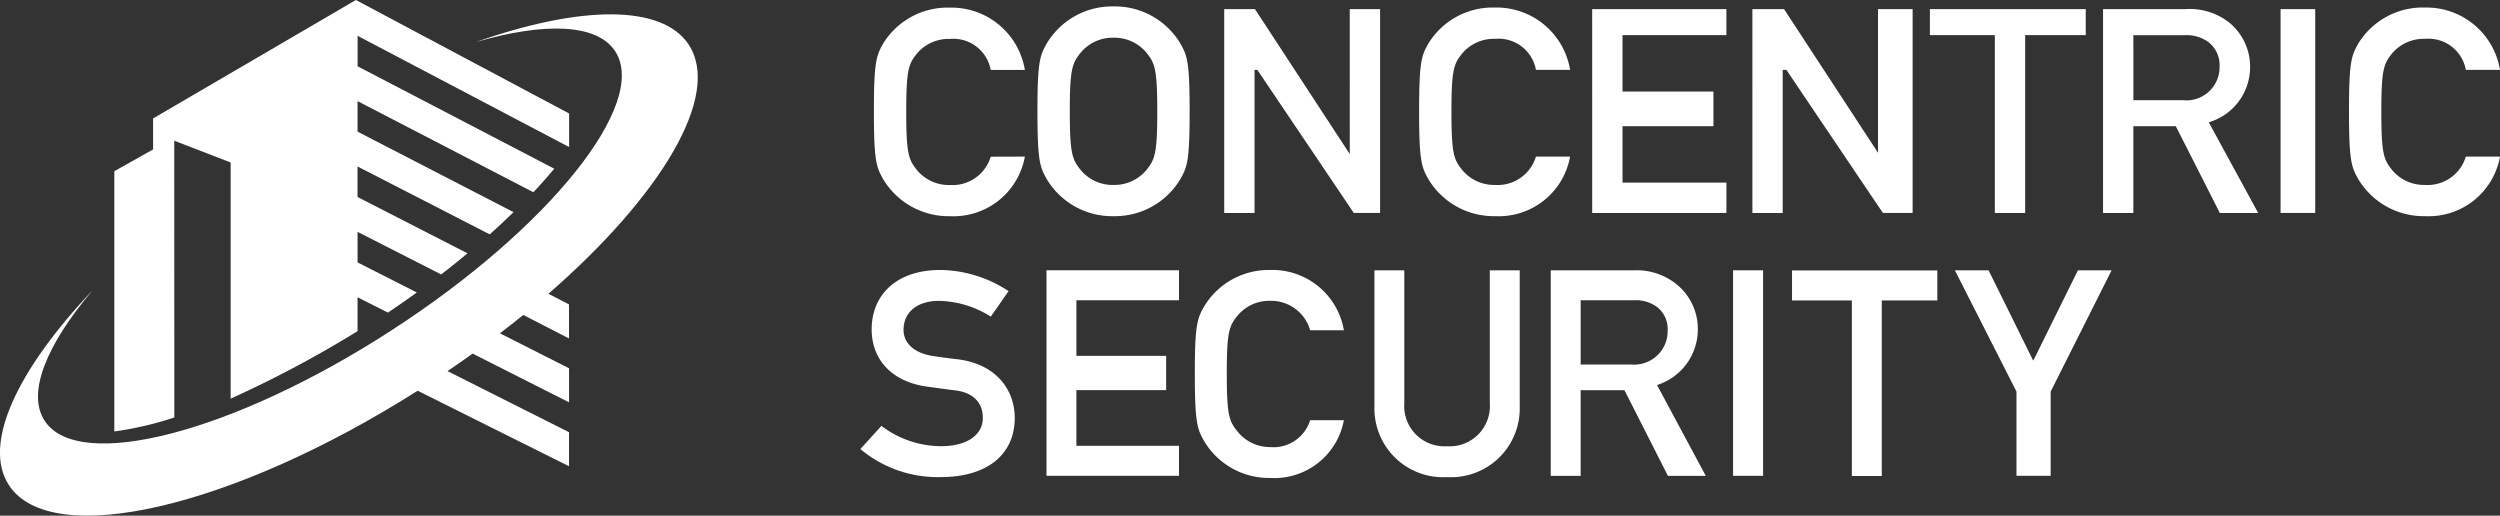 <svg xmlns="http://www.w3.org/2000/svg" width="225.018" height="46.411" viewBox="0 0 225.018 46.411">
  <rect x="0" y="0" width="225.018" height="46.411" fill="#333333" stroke="none"/>
  <g id="Group_752" data-name="Group 752" transform="translate(-292.525 59.113)">
    <g id="Group_750" data-name="Group 750" transform="translate(292.525 -59.113)">
      <path id="Path_172" data-name="Path 172" d="M284.652-50.659l5.078,1.96v21.255a101.411,101.411,0,0,0,11.42-6.073V-36.57l2.734,1.384c.894-.6,1.749-1.2,2.6-1.812l-5.331-2.709v-2.748l7.525,3.833c.823-.631,1.6-1.267,2.371-1.9l-9.9-5.071V-48.34l11.9,6.11c.752-.67,1.458-1.337,2.142-2L301.15-51.476v-2.746l15.828,8.2c.673-.715,1.292-1.419,1.877-2.118l-17.7-9.217V-60.1l19.039,10.012v-3.02L301-63.324,282.75-52.665v2.79l-3.491,1.961V-24.49a30.062,30.062,0,0,0,5.4-1.259Z" transform="translate(-268.969 63.324)" fill="#fff"/>
      <path id="Path_173" data-name="Path 173" d="M332.524-59.488c-2.421-3.694-9.842-3.526-19.171-.244,6.191-1.8,10.907-1.665,12.539.822,3.07,4.685-5.934,15.929-20.114,25.116s-28.162,12.836-31.232,8.153c-1.634-2.491.147-6.834,4.3-11.735-6.782,7.156-9.936,13.839-7.513,17.533,3.831,5.844,20.181,2.019,36.784-8.507l13.624,6.8v-3.066l-10.937-5.5q1.153-.779,2.26-1.577l8.679,4.388v-3.064l-6.22-3.148q1.077-.824,2.1-1.654l4.115,2.117v-3.066l-1.853-.957c10.2-8.874,15.6-17.888,12.633-22.412" transform="translate(-270.525 63.518)" fill="#fff"/>
    </g>
    <path id="Path_174" data-name="Path 174" d="M494.041-45.185a6.524,6.524,0,0,1-6.741,5.362,6.862,6.862,0,0,1-6.015-3.335c-.62-1.1-.835-1.641-.835-6.1s.215-5.007.835-6.1A6.8,6.8,0,0,1,487.3-58.6a6.708,6.708,0,0,1,6.741,5.609h-3.076a3.411,3.411,0,0,0-3.665-2.791,3.717,3.717,0,0,0-2.968,1.308c-.755.939-.972,1.435-.972,5.244s.217,4.319.972,5.257a3.729,3.729,0,0,0,2.968,1.339,3.588,3.588,0,0,0,3.665-2.548Zm-19.75-13.273h3.118v18.347h-3.118Zm-13.248,8.2h4.493a2.983,2.983,0,0,0,3.264-3.02,2.624,2.624,0,0,0-.969-2.187,3.317,3.317,0,0,0-2.132-.647h-4.657Zm-2.73-8.2h7.412a5.762,5.762,0,0,1,3.911,1.183,5.122,5.122,0,0,1,1.912,3.943,5.18,5.18,0,0,1-3.72,5.059l4.448,8.164h-3.451l-3.963-7.809h-3.821v7.809h-2.729Zm-9.741,2.343h-5.845v-2.343h14.028v2.343H451.3v16.005h-2.728Zm-21.821-2.343H429.6l8.683,13.273h-.225V-58.458h3.115v18.347h-2.674L429.81-52.993h-.331v12.884h-2.727Zm-14.421,0h12.081v2.343h-9.35v5.072h8.184v3.124h-8.184v5.076h9.351v2.734H412.332Zm-1.987,13.273a6.527,6.527,0,0,1-6.744,5.362,6.859,6.859,0,0,1-6.013-3.335c-.619-1.1-.833-1.641-.833-6.1s.214-5.007.833-6.1A6.8,6.8,0,0,1,403.6-58.6a6.707,6.707,0,0,1,6.744,5.609h-3.076a3.412,3.412,0,0,0-3.668-2.791,3.717,3.717,0,0,0-2.964,1.308c-.756.939-.972,1.435-.972,5.244s.215,4.319.972,5.257a3.729,3.729,0,0,0,2.964,1.339,3.591,3.591,0,0,0,3.668-2.548ZM379.211-58.458h2.768l8.681,13.273h-.149V-58.458h2.73v18.347h-2.366l-8.684-12.882h-.25v12.884h-2.73Zm-12.926,14.47a3.733,3.733,0,0,0,2.964,1.356,3.743,3.743,0,0,0,2.968-1.356c.754-.938.969-1.461.969-5.27s-.215-4.333-.969-5.271a3.743,3.743,0,0,0-2.968-1.356,3.732,3.732,0,0,0-2.964,1.356c-.755.938-.972,1.461-.972,5.271s.217,4.332.972,5.27m-3.049-11.375A6.852,6.852,0,0,1,369.25-58.7a6.86,6.86,0,0,1,6.015,3.339c.62,1.094.834,1.643.834,6.1s-.214,5.009-.834,6.1a6.86,6.86,0,0,1-6.015,3.339,6.853,6.853,0,0,1-6.012-3.339c-.62-1.094-.837-1.641-.837-6.1s.217-5.011.837-6.1m-1.969,10.178a6.524,6.524,0,0,1-6.741,5.362,6.864,6.864,0,0,1-6.015-3.335c-.617-1.1-.833-1.641-.833-6.1s.215-5.007.833-6.1a6.806,6.806,0,0,1,6.015-3.236,6.7,6.7,0,0,1,6.741,5.609h-3.075a3.412,3.412,0,0,0-3.666-2.791,3.721,3.721,0,0,0-2.968,1.308c-.752.939-.969,1.435-.969,5.244s.217,4.319.969,5.257a3.732,3.732,0,0,0,2.968,1.339,3.59,3.59,0,0,0,3.666-2.548Z" transform="translate(23.502 0.166)" fill="#fff"/>
    <g id="Group_751" data-name="Group 751" transform="translate(369.962 -34.815)">
      <path id="Path_175" data-name="Path 175" d="M355.652-33.548c-.9-.105-1.624-.206-2.129-.283-1.918-.284-2.689-1.314-2.689-2.343,0-1.752,1.41-2.629,3.168-2.629a9.055,9.055,0,0,1,4.685,1.419l1.6-2.293a11.348,11.348,0,0,0-6.147-1.906c-3.914,0-6.176,2.215-6.176,5.355,0,2.654,1.758,4.714,5.032,5.152.983.128,1.648.231,2.5.333,1.7.207,2.475,1.185,2.475,2.474,0,1.519-1.412,2.547-3.751,2.547a8.925,8.925,0,0,1-5.378-1.827l-1.893,2.085a10.833,10.833,0,0,0,7.24,2.523c4.072,0,6.653-1.955,6.653-5.329C360.841-30.765,359.191-33.135,355.652-33.548Z" transform="translate(-346.945 41.584)" fill="#fff"/>
      <path id="Path_176" data-name="Path 176" d="M358.862-23.063h11.925v-2.7h-9.234v-5.011h8.079v-3.085h-8.079v-5.008h9.233v-2.7H358.862Z" transform="translate(-342.107 41.592)" fill="#fff"/>
      <path id="Path_177" data-name="Path 177" d="M375.118-38.807a3.658,3.658,0,0,1,3.618,2.647h3.035a6.526,6.526,0,0,0-6.653-5.422,6.777,6.777,0,0,0-5.936,3.3c-.61,1.081-.827,1.634-.827,6.038s.217,4.963.827,6.046a6.8,6.8,0,0,0,5.936,3.333,6.365,6.365,0,0,0,6.653-5.2h-3.036a3.459,3.459,0,0,1-3.618,2.422,3.744,3.744,0,0,1-2.93-1.415c-.745-.929-.956-1.444-.956-5.2s.21-4.278.956-5.2A3.7,3.7,0,0,1,375.118-38.807Z" transform="translate(-338.249 41.586)" fill="#fff"/>
      <path id="Path_178" data-name="Path 178" d="M390.233-29.614a3.62,3.62,0,0,1-3.845,3.89,3.623,3.623,0,0,1-3.849-3.89V-41.559H379.85v12.254a6.189,6.189,0,0,0,6.54,6.361,6.187,6.187,0,0,0,6.537-6.361V-41.559h-2.694Z" transform="translate(-333.578 41.591)" fill="#fff"/>
      <path id="Path_179" data-name="Path 179" d="M404.372-36.344a5.17,5.17,0,0,0-1.893-3.947,5.73,5.73,0,0,0-3.858-1.273h-7.488v18.5h2.693v-7.707h3.943l3.913,7.707h3.406L400.7-31.239A5.249,5.249,0,0,0,404.372-36.344Zm-10.545,3.259v-5.783h4.77a3.265,3.265,0,0,1,2.1.6,2.506,2.506,0,0,1,.959,2.114,3.011,3.011,0,0,1-.933,2.247,3.011,3.011,0,0,1-2.289.824Z" transform="translate(-328.993 41.596)" fill="#fff"/>
      <rect id="Rectangle_402" data-name="Rectangle 402" width="2.701" height="18.497" transform="translate(78.552 0.031)" fill="#fff"/>
      <path id="Path_180" data-name="Path 180" d="M406.577-38.851h5.385v15.8h2.691v-15.8h5v-2.7H406.577Z" transform="translate(-322.718 41.596)" fill="#fff"/>
      <path id="Path_181" data-name="Path 181" d="M428.073-41.559l-4.02,8.136-4.02-8.136H417l5.543,10.916v7.582h3.078v-7.582l5.486-10.916Z" transform="translate(-318.483 41.591)" fill="#fff"/>
    </g>
  </g>
</svg>
